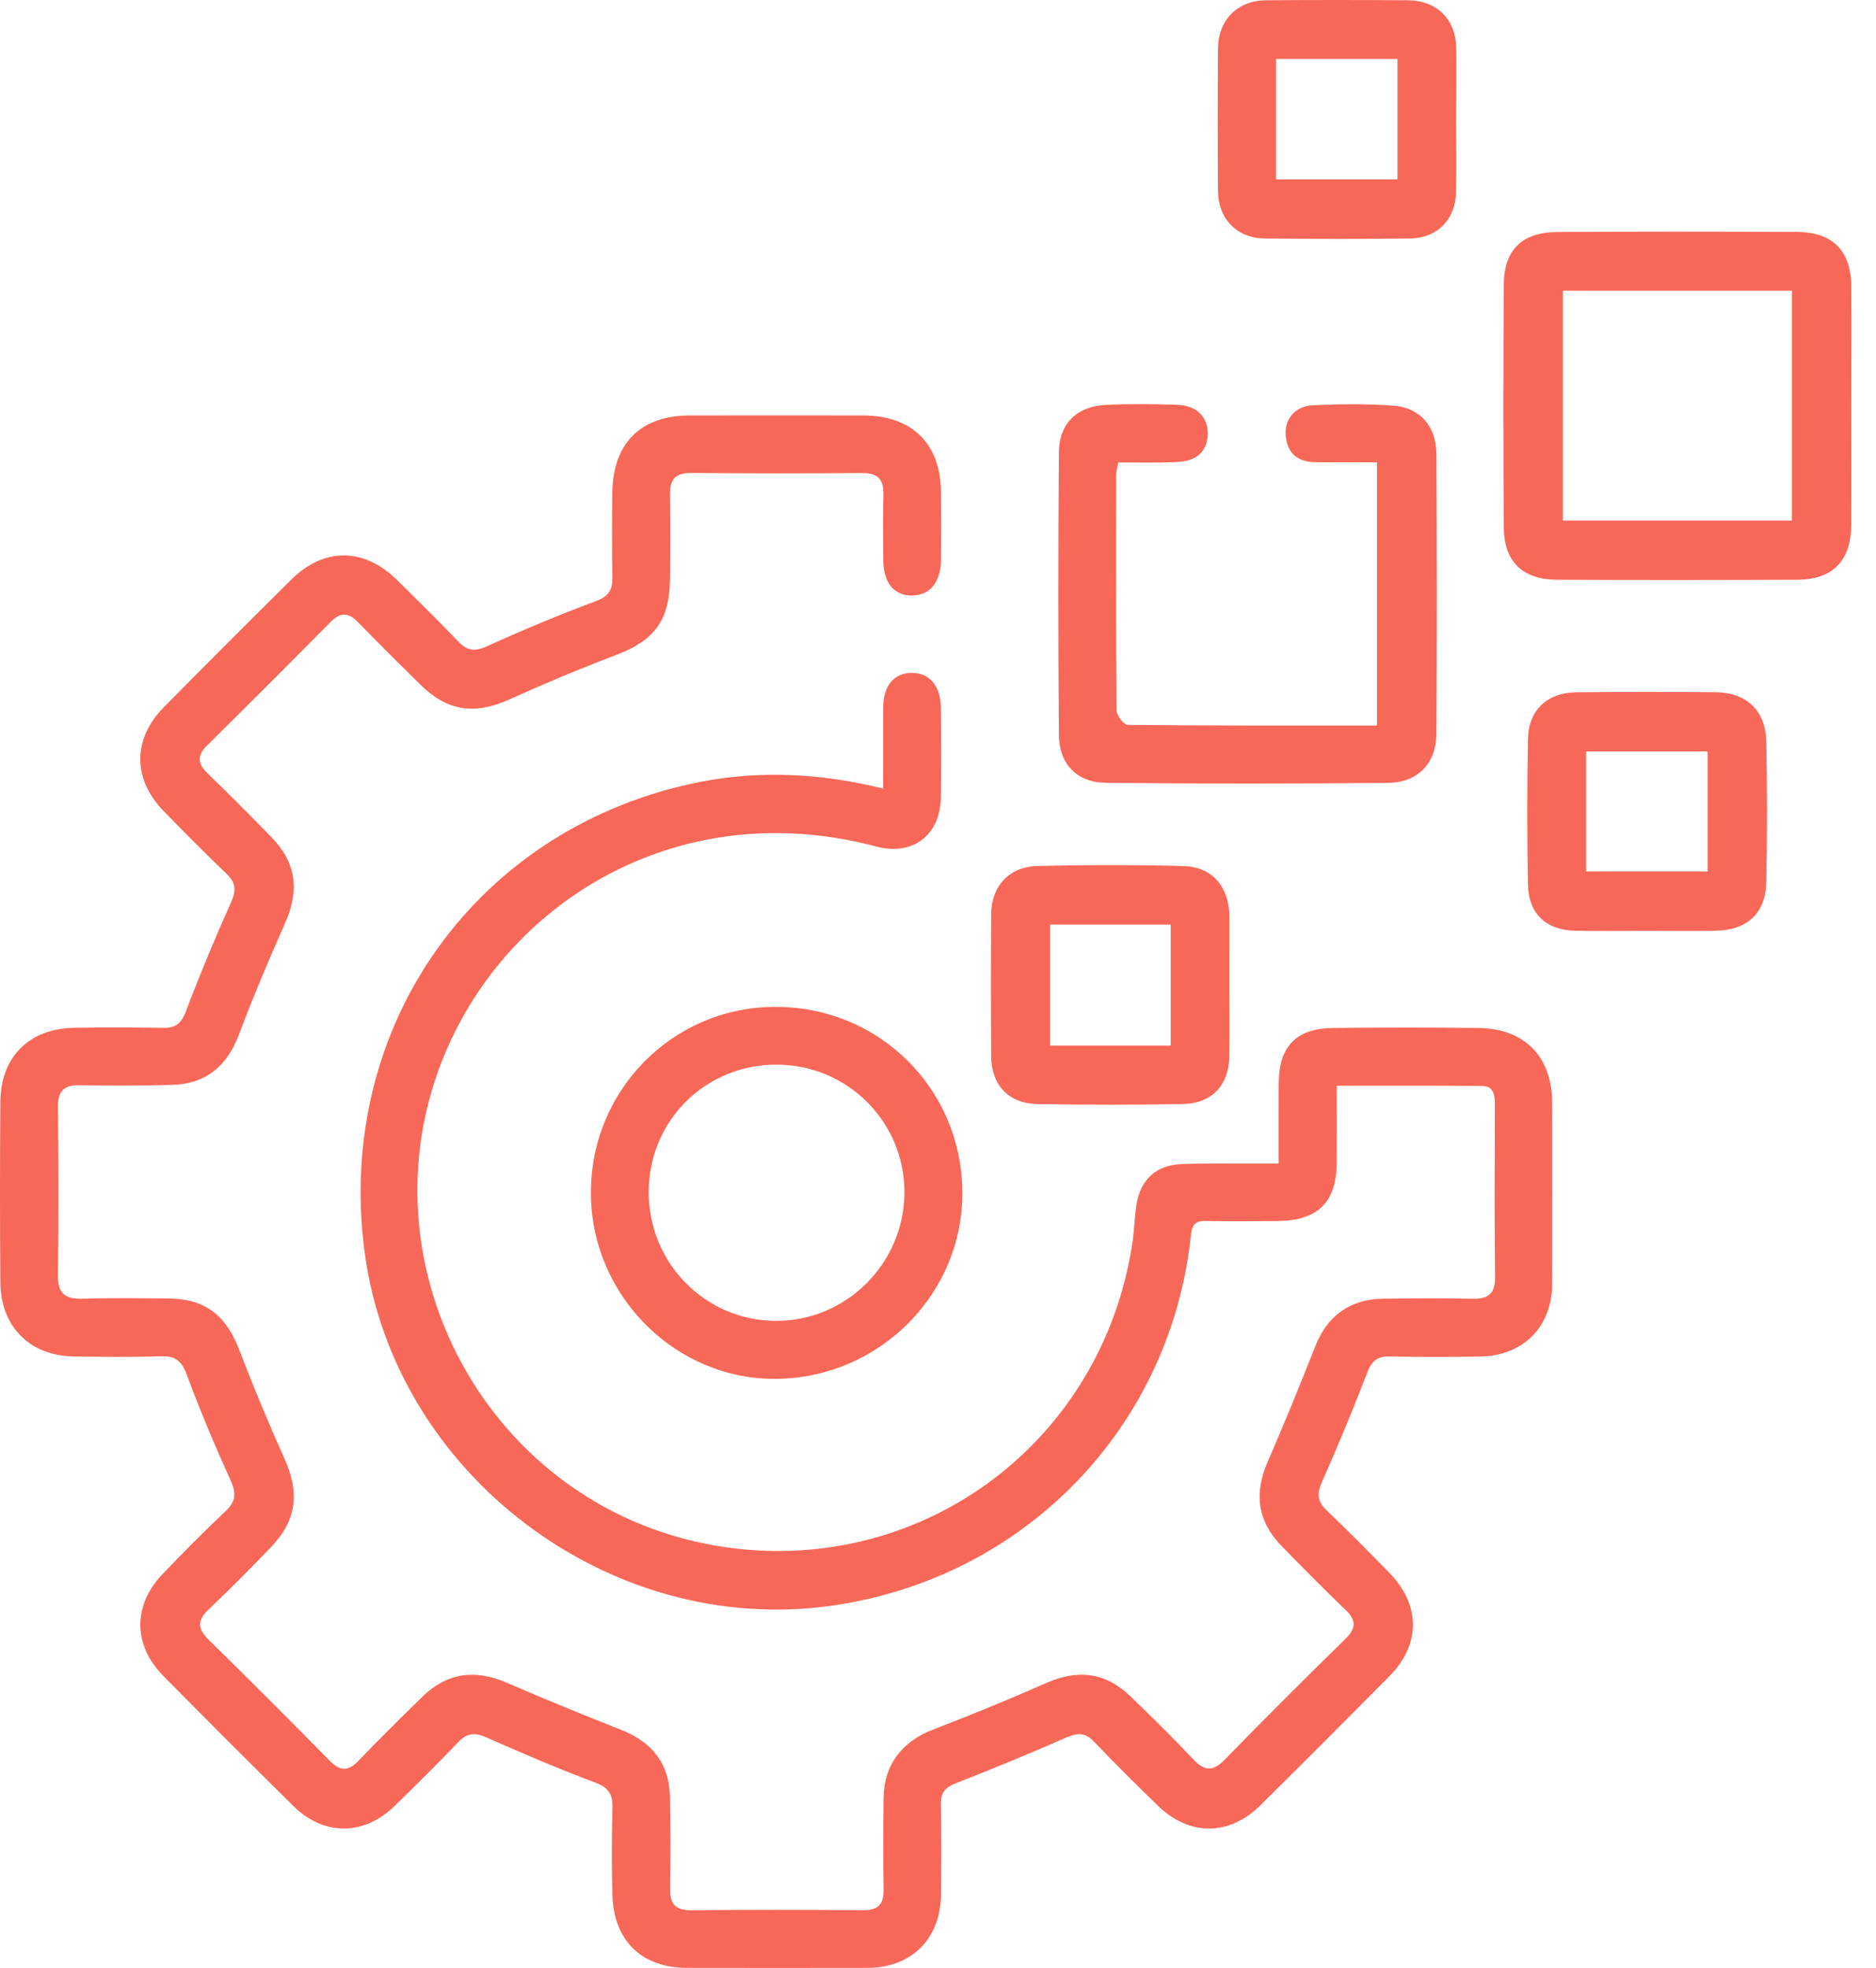 <svg width="41" height="43" viewBox="0 0 41 43" fill="none" xmlns="http://www.w3.org/2000/svg">
<path d="M19.301 17.23C19.301 16.599 19.297 16.026 19.302 15.455C19.306 14.99 19.532 14.713 19.907 14.703C20.302 14.691 20.557 14.976 20.562 15.457C20.569 16.115 20.572 16.772 20.562 17.43C20.549 18.25 19.947 18.708 19.151 18.497C15.095 17.417 11.499 19.436 9.947 22.538C7.603 27.219 10.486 32.897 15.651 33.774C20.046 34.52 24.094 31.57 24.751 27.14C24.791 26.864 24.795 26.582 24.84 26.307C24.927 25.776 25.27 25.46 25.809 25.436C26.353 25.413 26.901 25.427 27.447 25.423C27.596 25.423 27.747 25.423 27.945 25.423C27.945 24.798 27.942 24.229 27.947 23.66C27.954 22.862 28.328 22.472 29.126 22.462C30.189 22.45 31.254 22.449 32.317 22.462C33.327 22.474 33.921 23.092 33.923 24.103C33.925 25.418 33.926 26.735 33.923 28.05C33.92 28.991 33.291 29.625 32.347 29.64C31.689 29.651 31.032 29.652 30.374 29.639C30.107 29.632 29.983 29.73 29.885 29.981C29.575 30.788 29.244 31.585 28.894 32.375C28.78 32.63 28.784 32.803 28.994 33.001C29.46 33.445 29.912 33.903 30.362 34.363C31.049 35.066 31.053 35.934 30.362 36.629C29.427 37.573 28.486 38.515 27.542 39.449C26.864 40.121 25.992 40.121 25.305 39.454C24.833 38.996 24.366 38.532 23.911 38.057C23.725 37.862 23.562 37.854 23.32 37.958C22.517 38.309 21.706 38.645 20.888 38.965C20.658 39.056 20.557 39.17 20.562 39.422C20.576 40.079 20.572 40.737 20.565 41.396C20.555 42.365 19.921 42.996 18.958 42.998C17.643 43.001 16.326 43 15.011 42.998C14.029 42.996 13.415 42.408 13.385 41.416C13.367 40.773 13.37 40.128 13.385 39.484C13.392 39.187 13.284 39.051 12.996 38.944C12.2 38.646 11.417 38.312 10.641 37.966C10.386 37.852 10.211 37.857 10.013 38.067C9.559 38.544 9.091 39.006 8.62 39.464C7.955 40.113 7.077 40.118 6.415 39.464C5.458 38.522 4.509 37.571 3.565 36.614C2.91 35.951 2.901 35.081 3.543 34.404C3.997 33.927 4.462 33.46 4.939 33.01C5.162 32.798 5.162 32.618 5.04 32.348C4.697 31.587 4.369 30.814 4.08 30.032C3.968 29.726 3.82 29.622 3.506 29.634C2.876 29.656 2.246 29.647 1.617 29.639C0.656 29.627 0.016 28.991 0.008 28.023C-0.003 26.708 -0.003 25.391 0.008 24.076C0.014 23.099 0.629 22.479 1.607 22.459C2.265 22.445 2.922 22.45 3.58 22.459C3.842 22.462 3.963 22.36 4.06 22.104C4.366 21.298 4.699 20.499 5.051 19.711C5.169 19.449 5.152 19.284 4.947 19.088C4.48 18.644 4.028 18.186 3.578 17.724C2.896 17.022 2.893 16.15 3.583 15.45C4.507 14.513 5.438 13.582 6.373 12.658C7.087 11.955 7.957 11.965 8.676 12.672C9.124 13.114 9.574 13.554 10.009 14.011C10.203 14.214 10.365 14.246 10.631 14.125C11.418 13.77 12.215 13.436 13.024 13.134C13.303 13.03 13.389 12.887 13.384 12.615C13.373 11.998 13.373 11.384 13.382 10.767C13.397 9.679 14 9.079 15.08 9.078C16.34 9.076 17.599 9.076 18.859 9.078C19.937 9.079 20.56 9.696 20.565 10.762C20.569 11.253 20.57 11.741 20.565 12.232C20.56 12.722 20.327 13.006 19.936 13.013C19.546 13.02 19.307 12.734 19.304 12.245C19.301 11.77 19.292 11.293 19.307 10.818C19.317 10.482 19.195 10.334 18.846 10.336C17.599 10.346 16.355 10.347 15.108 10.334C14.756 10.331 14.637 10.477 14.642 10.809C14.653 11.426 14.65 12.04 14.643 12.657C14.632 13.564 14.296 13.999 13.454 14.316C12.673 14.612 11.9 14.936 11.14 15.28C10.38 15.623 9.784 15.547 9.19 14.963C8.731 14.511 8.273 14.057 7.826 13.596C7.616 13.379 7.44 13.372 7.225 13.591C6.329 14.496 5.429 15.396 4.522 16.293C4.302 16.511 4.319 16.688 4.534 16.894C5.006 17.353 5.471 17.818 5.93 18.29C6.476 18.851 6.549 19.452 6.23 20.171C5.874 20.972 5.532 21.784 5.223 22.603C4.961 23.297 4.499 23.686 3.756 23.705C3.085 23.722 2.413 23.723 1.741 23.712C1.403 23.707 1.264 23.831 1.267 24.179C1.279 25.41 1.282 26.642 1.267 27.874C1.262 28.267 1.428 28.387 1.798 28.376C2.428 28.357 3.058 28.366 3.687 28.372C4.48 28.379 4.937 28.737 5.226 29.488C5.535 30.294 5.866 31.093 6.22 31.879C6.551 32.615 6.486 33.218 5.926 33.801C5.481 34.266 5.026 34.723 4.559 35.166C4.309 35.403 4.312 35.586 4.559 35.828C5.449 36.7 6.329 37.581 7.203 38.47C7.428 38.698 7.604 38.714 7.833 38.475C8.288 38 8.756 37.538 9.227 37.078C9.764 36.55 10.376 36.465 11.074 36.767C11.904 37.126 12.742 37.469 13.584 37.801C14.252 38.067 14.627 38.535 14.642 39.259C14.655 39.931 14.655 40.603 14.645 41.275C14.64 41.614 14.771 41.743 15.12 41.74C16.366 41.725 17.611 41.728 18.857 41.738C19.18 41.742 19.316 41.619 19.311 41.295C19.301 40.623 19.302 39.951 19.311 39.279C19.319 38.559 19.716 38.053 20.389 37.793C21.22 37.472 22.047 37.135 22.861 36.775C23.557 36.468 24.161 36.538 24.709 37.068C25.172 37.514 25.631 37.966 26.073 38.435C26.314 38.692 26.499 38.722 26.763 38.452C27.631 37.56 28.515 36.681 29.405 35.808C29.637 35.581 29.645 35.405 29.41 35.18C28.936 34.724 28.473 34.256 28.014 33.786C27.482 33.24 27.401 32.637 27.705 31.94C28.066 31.11 28.409 30.27 28.74 29.429C29.007 28.749 29.501 28.384 30.243 28.376C30.886 28.369 31.531 28.362 32.175 28.378C32.526 28.386 32.68 28.27 32.675 27.894C32.658 26.648 32.667 25.403 32.67 24.157C32.67 23.947 32.66 23.732 32.393 23.728C31.346 23.718 30.3 23.723 29.215 23.723C29.215 24.31 29.218 24.852 29.215 25.396C29.21 26.27 28.805 26.671 27.922 26.679C27.405 26.684 26.886 26.688 26.368 26.678C26.147 26.673 26.054 26.736 26.029 26.978C25.589 31.196 22.378 34.499 18.157 35.087C13.305 35.763 8.614 32.205 7.969 27.361C7.309 22.407 10.433 18.03 15.339 17.077C16.634 16.831 17.945 16.896 19.301 17.23Z" fill="#F86858"/>
<path d="M24.44 10.105C24.418 10.226 24.395 10.294 24.395 10.361C24.393 12.082 24.388 13.804 24.403 15.524C24.404 15.635 24.561 15.839 24.648 15.839C26.452 15.858 28.256 15.853 30.095 15.853C30.095 13.943 30.095 12.064 30.095 10.101C29.655 10.101 29.2 10.105 28.744 10.099C28.368 10.094 28.135 9.911 28.1 9.524C28.066 9.163 28.301 8.873 28.694 8.854C29.28 8.829 29.872 8.819 30.456 8.864C31.034 8.908 31.388 9.313 31.392 9.911C31.403 11.953 31.405 13.997 31.392 16.039C31.387 16.681 30.987 17.099 30.335 17.106C28.278 17.126 26.222 17.126 24.164 17.104C23.533 17.098 23.146 16.691 23.142 16.056C23.125 13.999 23.125 11.943 23.142 9.885C23.146 9.252 23.54 8.876 24.173 8.846C24.69 8.822 25.209 8.827 25.726 8.844C26.158 8.859 26.403 9.115 26.395 9.491C26.386 9.87 26.148 10.085 25.694 10.097C25.273 10.116 24.856 10.105 24.44 10.105Z" fill="#F86858"/>
<path d="M40.461 8.906C40.461 9.759 40.466 10.613 40.459 11.466C40.455 12.254 40.055 12.665 39.275 12.668C37.527 12.675 35.779 12.677 34.03 12.668C33.284 12.665 32.873 12.277 32.866 11.537C32.851 9.76 32.853 7.983 32.866 6.207C32.871 5.46 33.269 5.075 34.023 5.07C35.772 5.058 37.52 5.06 39.269 5.068C40.058 5.072 40.454 5.478 40.461 6.263C40.466 7.143 40.461 8.025 40.461 8.906ZM34.156 6.352C34.156 8.053 34.156 9.709 34.156 11.374C35.846 11.374 37.502 11.374 39.164 11.374C39.164 9.686 39.164 8.03 39.164 6.352C37.487 6.352 35.841 6.352 34.156 6.352Z" fill="#F86858"/>
<path d="M21.032 26.045C21.047 28.263 19.236 30.092 16.989 30.128C14.78 30.163 12.929 28.327 12.914 26.088C12.899 23.834 14.686 22.014 16.925 22C19.201 21.987 21.016 23.776 21.032 26.045ZM14.177 26.048C14.177 27.603 15.418 28.86 16.96 28.861C18.497 28.865 19.758 27.605 19.767 26.061C19.773 24.516 18.526 23.265 16.974 23.262C15.413 23.26 14.179 24.489 14.177 26.048Z" fill="#F86858"/>
<path d="M31.824 2.645C31.824 3.162 31.832 3.679 31.822 4.197C31.809 4.793 31.414 5.203 30.825 5.211C29.763 5.225 28.7 5.223 27.639 5.211C27.034 5.205 26.624 4.783 26.619 4.172C26.611 3.137 26.612 2.104 26.619 1.069C26.624 0.438 27.039 0.013 27.665 0.006C28.7 -0.002 29.733 -0.002 30.767 0.006C31.404 0.011 31.814 0.419 31.826 1.053C31.832 1.583 31.826 2.114 31.824 2.645ZM27.889 3.92C28.804 3.92 29.676 3.92 30.541 3.92C30.541 3.024 30.541 2.163 30.541 1.288C29.647 1.288 28.776 1.288 27.889 1.288C27.889 2.176 27.889 3.038 27.889 3.92Z" fill="#F86858"/>
<path d="M35.982 20.339C35.465 20.339 34.948 20.348 34.431 20.337C33.792 20.326 33.404 19.965 33.393 19.325C33.374 18.263 33.374 17.2 33.394 16.139C33.406 15.519 33.816 15.134 34.444 15.127C35.464 15.116 36.485 15.116 37.504 15.126C38.166 15.132 38.586 15.525 38.601 16.192C38.624 17.225 38.624 18.261 38.601 19.294C38.586 19.961 38.169 20.329 37.491 20.337C36.989 20.346 36.486 20.339 35.982 20.339ZM34.664 19.042C35.574 19.042 36.444 19.042 37.319 19.042C37.319 18.147 37.319 17.287 37.319 16.419C36.421 16.419 35.549 16.419 34.664 16.419C34.664 17.304 34.664 18.156 34.664 19.042Z" fill="#F86858"/>
<path d="M26.869 21.532C26.869 22.049 26.875 22.566 26.867 23.084C26.857 23.712 26.484 24.111 25.854 24.123C24.793 24.142 23.73 24.142 22.668 24.123C22.041 24.111 21.667 23.708 21.662 23.078C21.655 22.044 21.654 21.009 21.662 19.976C21.667 19.363 22.053 18.937 22.675 18.922C23.736 18.896 24.799 18.895 25.861 18.923C26.497 18.94 26.86 19.375 26.87 20.027C26.87 20.04 26.87 20.055 26.87 20.069C26.869 20.554 26.869 21.043 26.869 21.532ZM25.585 20.201C24.689 20.201 23.82 20.201 22.95 20.201C22.95 21.102 22.95 21.973 22.95 22.847C23.842 22.847 24.702 22.847 25.585 22.847C25.585 21.965 25.585 21.105 25.585 20.201Z" fill="#F86858"/>
</svg>
